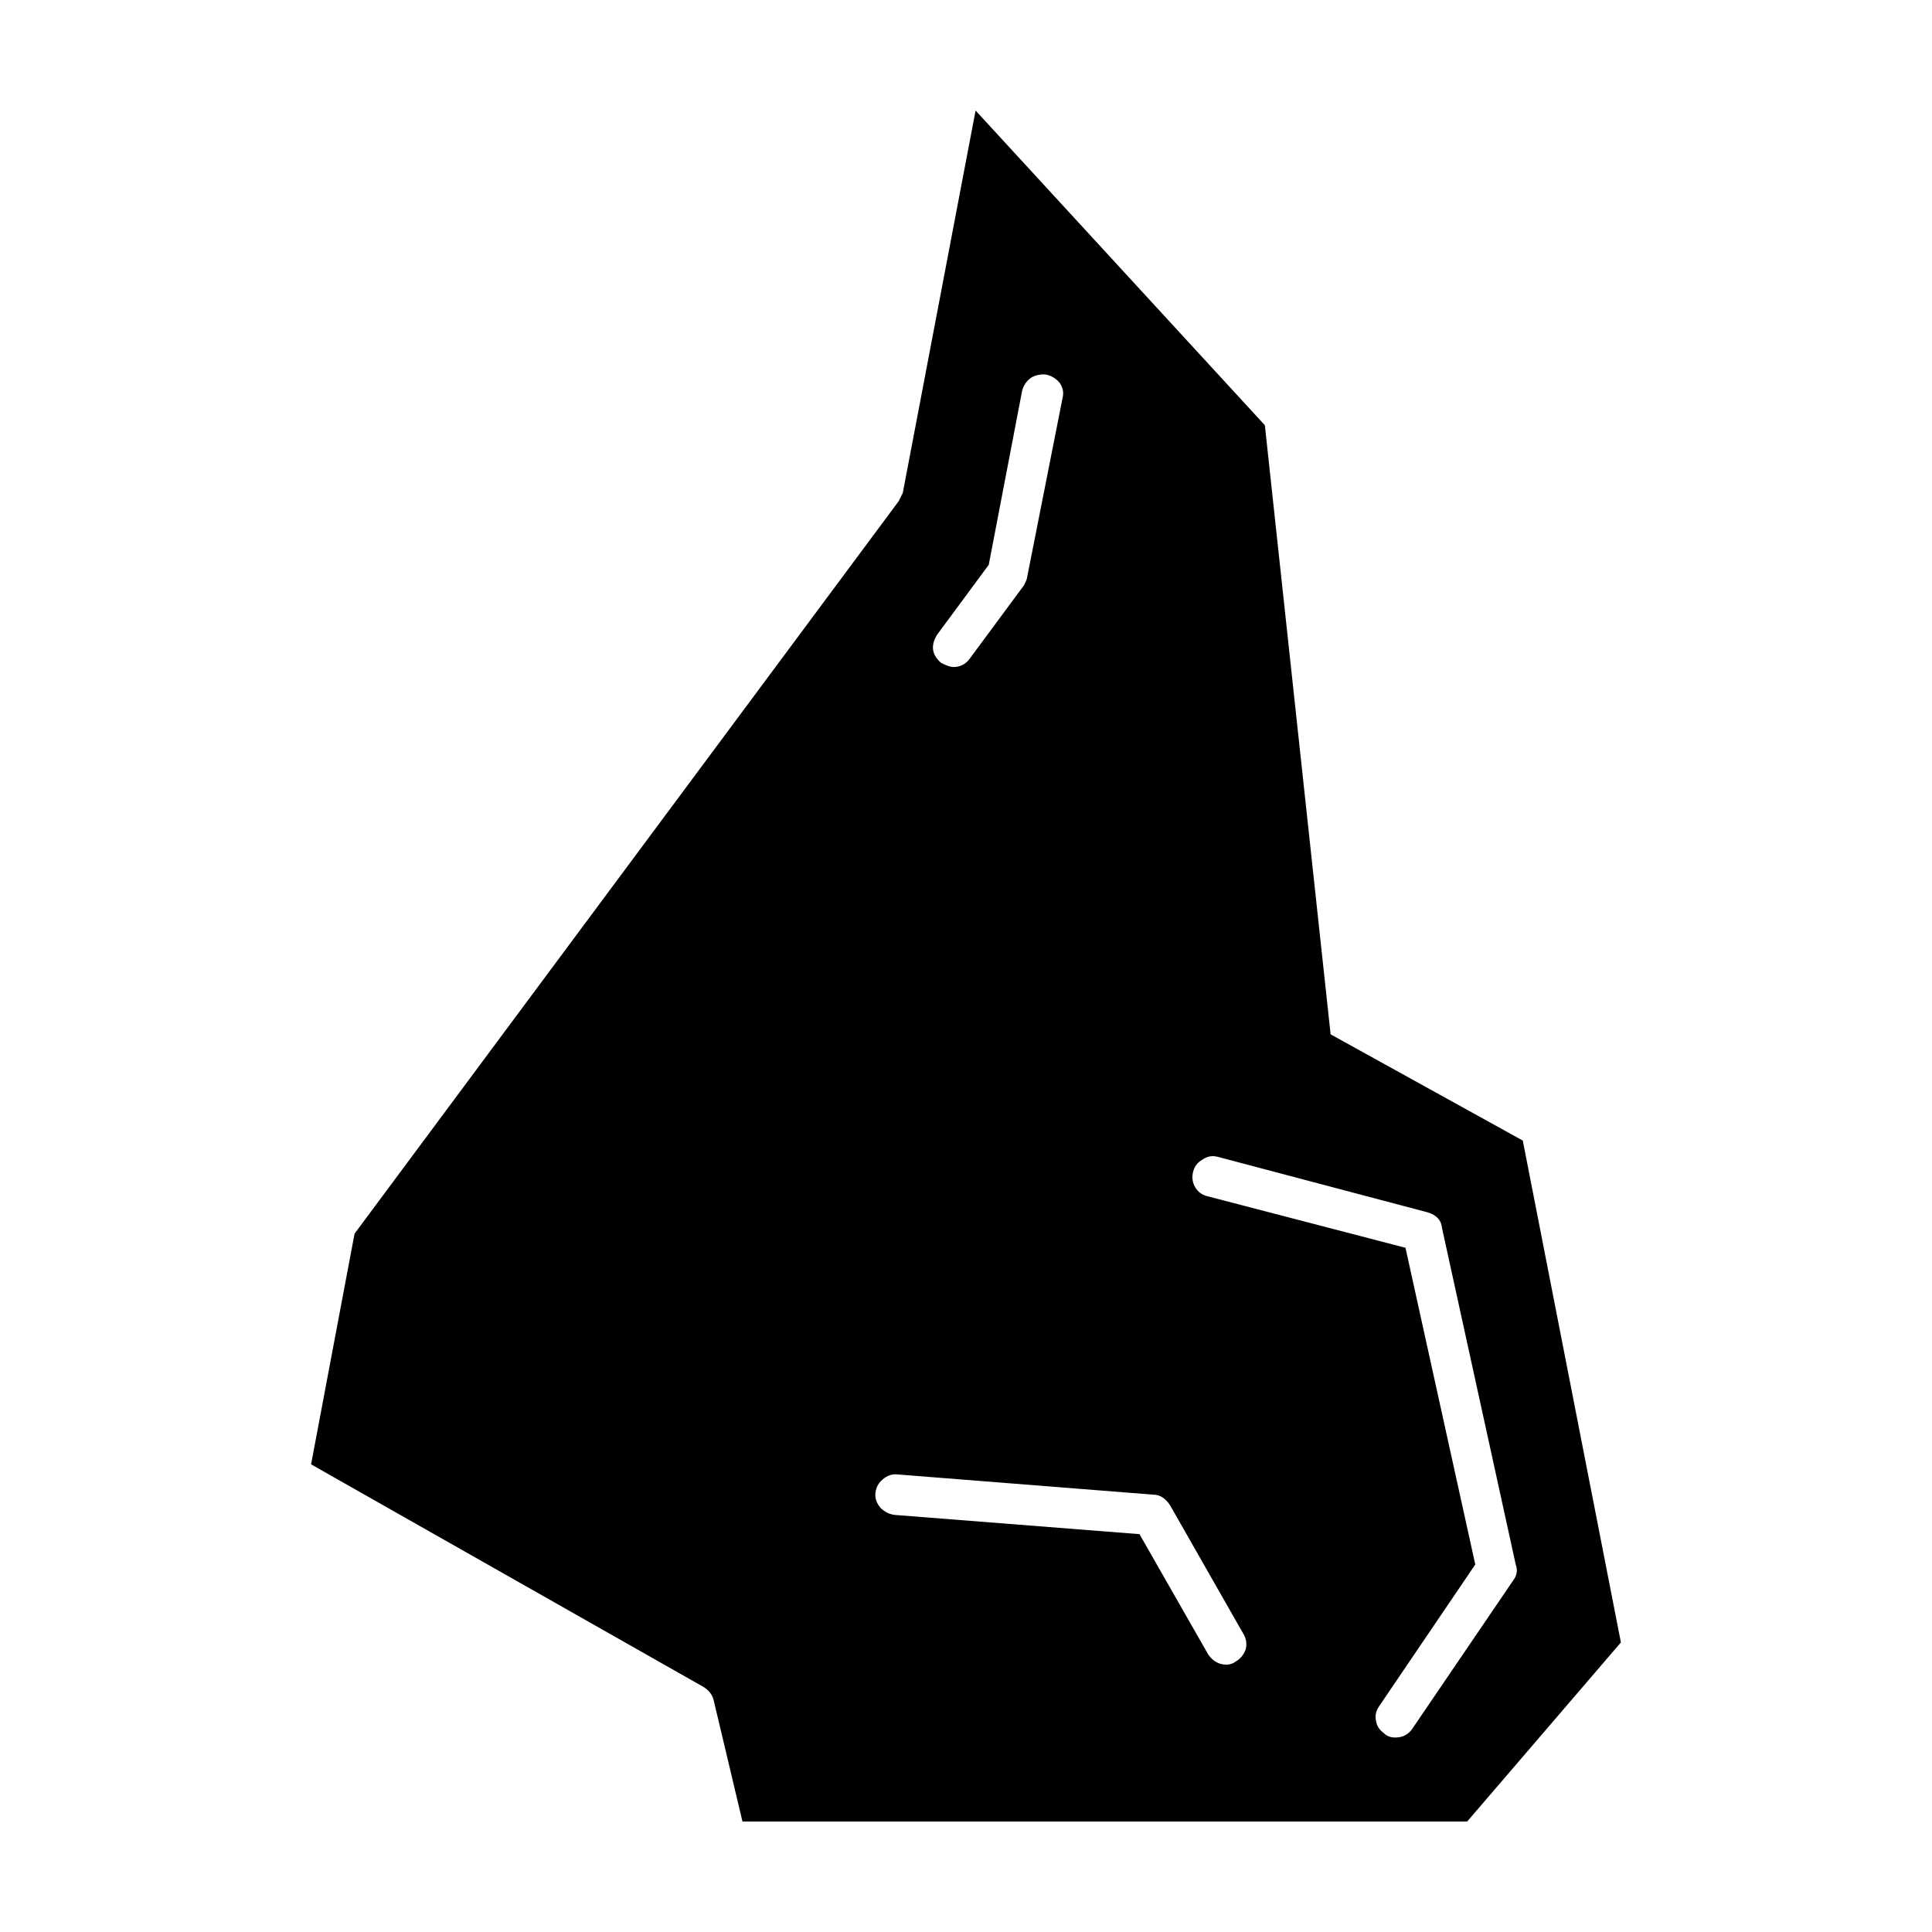 <?xml version="1.0" encoding="UTF-8"?>
<!-- Uploaded to: SVG Repo, www.svgrepo.com, Generator: SVG Repo Mixer Tools -->
<svg fill="#000000" width="800px" height="800px" version="1.1" viewBox="144 144 512 512" xmlns="http://www.w3.org/2000/svg">
 <path d="m376.01 539.57c-0.18 1.434 0.27 2.773 1.34 4.023 1.074 1.066 2.324 1.699 3.754 1.875l64.871 5.098 18.227 31.906c1.246 1.785 2.856 2.68 4.82 2.68 0.895 0 1.699-0.27 2.414-0.801 1.254-0.715 2.144-1.789 2.68-3.219 0.355-1.438 0.176-2.773-0.539-4.023l-19.566-34.32c-1.25-1.785-2.68-2.68-4.289-2.68l-67.816-5.363c-1.43-0.176-2.769 0.266-4.019 1.344-1.07 0.891-1.695 2.047-1.875 3.481zm150.11-70.254c-0.18-1.965-1.43-3.305-3.75-4.023l-55.754-14.746c-1.434-0.359-2.773-0.09-4.023 0.809-1.25 0.707-2.055 1.785-2.414 3.211-0.355 1.434-0.176 2.769 0.535 4.023 0.715 1.25 1.785 2.055 3.219 2.414l52.535 13.672 18.496 83.93-25.465 37.539c-0.895 1.25-1.164 2.594-0.809 4.019 0.184 1.254 0.895 2.32 2.148 3.219 0.715 0.719 1.695 1.074 2.945 1.074 1.965 0 3.484-0.809 4.555-2.414l26.809-39.414c0.891-1.25 1.07-2.594 0.535-4.019zm-104.81-226.04c-1.43-0.184-2.769 0.09-4.023 0.801-1.25 0.895-2.055 2.055-2.414 3.488l-8.844 46.117-13.672 18.504c-1.789 2.859-1.43 5.363 1.07 7.508 1.434 0.715 2.504 1.074 3.219 1.074 1.789 0 3.219-0.715 4.289-2.144l14.473-19.578c0.539-1.074 0.805-1.785 0.805-2.141l9.383-47.465c0.359-1.434 0.09-2.769-0.805-4.023-0.891-1.07-2.051-1.785-3.481-2.141zm-194.87 288.79 11.523-61.137 144.21-194.13 1.07-2.144 19.297-101.36 76.66 83.395 17.426 161.42 50.93 28.152 26 133-40.742 47.461h-192.05l-7.641-32.176c-0.355-1.438-1.25-2.594-2.68-3.488z" fill-rule="evenodd"/>
</svg>